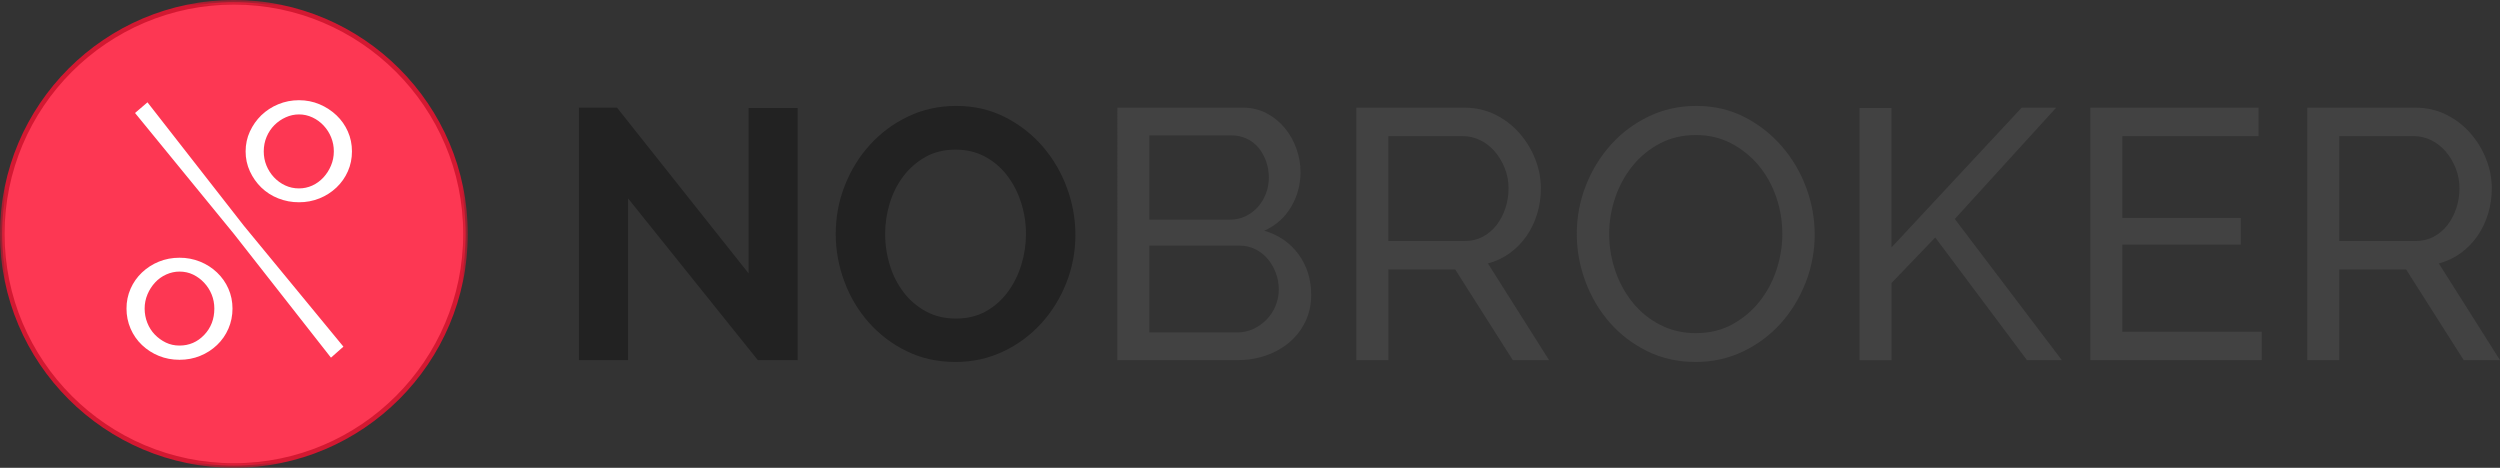 <svg viewBox="0 0 213.764 40" xmlns:xlink="http://www.w3.org/1999/xlink" xmlns="http://www.w3.org/2000/svg" id="Layer_1">
  <rect x="0" y="0" width="213.764" height="40" fill="#333333" stroke="none"/>
  <defs>
    <style>
      .cls-1 {
        fill: #fd3753;
      }

      .cls-1, .cls-2, .cls-3, .cls-4, .cls-5 {
        fill-rule: evenodd;
      }

      .cls-6 {
        mask: url(#mask);
      }

      .cls-2 {
        fill: #fff;
      }

      .cls-3 {
        fill: #424242;
      }

      .cls-4 {
        fill: #d31831;
      }

      .cls-5 {
        fill: #222;
      }
    </style>
    <mask maskUnits="userSpaceOnUse" height="40" width="40" y="0" x="0" id="mask">
      <g id="C">
        <path d="M0,0h40v39.999H0V0Z" class="cls-2" id="A"></path>
      </g>
    </mask>
  </defs>
  <path d="M.196,20C.196,9.063,9.062.196,20,.196c10.936.003,19.801,8.868,19.804,19.804-.003,10.936-8.868,19.801-19.804,19.804-10.938,0-19.804-8.866-19.804-19.804" class="cls-1"></path>
  <g class="cls-6">
    <path d="M20,.392C9.188.392.392,9.188.392,20s8.796,19.608,19.608,19.608,19.608-8.796,19.608-19.608S30.811.392,20,.392M20,40C8.972,40,0,31.028,0,20S8.972,0,20,0s20,8.972,20,20-8.972,20-20,20" class="cls-4"></path>
  </g>
  <path d="M17.461,28.636c.578-.608.866-1.358.866-2.251,0-.426-.076-.826-.228-1.201-.15-.371-.366-.711-.639-1.004-.274-.293-.588-.527-.942-.699s-.745-.259-1.171-.259c-.385,0-.76.082-1.125.244-.363.161-.689.394-.958.685-.273.294-.492.633-.654,1.018-.162.385-.244.799-.242,1.216,0,.426.076.831.228,1.216s.365.72.639,1.004.588.512.942.684.744.258,1.17.258c.831,0,1.536-.304,2.113-.912h0ZM13.584,30.43c-.536-.215-1.026-.53-1.444-.928-.416-.395-.747-.871-.974-1.398-.234-.543-.352-1.128-.349-1.718-.005-.586.114-1.166.349-1.702.233-.528.558-.989.974-1.384.419-.397.909-.712,1.444-.928.548-.223,1.136-.334,1.764-.334.604-.005,1.203.109,1.764.334.548.223,1.03.532,1.445.928s.741.856.973,1.384.35,1.094.35,1.702-.117,1.181-.35,1.718c-.226.527-.557,1.003-.973,1.398-.419.398-.909.713-1.445.928-.547.223-1.135.334-1.764.334s-1.215-.111-1.764-.334ZM26.704,15.865c.355-.162.669-.391.942-.684.277-.298.498-.643.654-1.018.163-.384.244-.791.244-1.216.003-.412-.075-.82-.229-1.202-.152-.375-.365-.709-.639-1.004s-.592-.527-.958-.699c-.361-.171-.756-.26-1.155-.258-.388,0-.771.084-1.125.244-.363.161-.692.388-.973.668-.283.284-.506.618-.669,1.004s-.244.801-.244,1.246c0,.426.076.827.228,1.201s.365.71.639,1.005c.272.292.597.53.958.699.371.174.776.262,1.186.258.393.003.783-.08,1.141-.244h.001ZM28.3,30.582l-8.3-10.582-8.454-10.339,1.064-.912,8.24,10.552,8.514,10.339-1.065.942h.001ZM23.785,16.96c-.538-.211-1.03-.526-1.445-.928-.405-.395-.729-.856-.973-1.383-.245-.534-.369-1.116-.365-1.703,0-.608.122-1.176.365-1.702s.567-.988.973-1.384c.418-.402.908-.722,1.445-.942.558-.233,1.151-.349,1.778-.349s1.216.117,1.764.349c.534.225,1.024.544,1.445.942.416.396.74.857.973,1.384s.35,1.095.35,1.702-.117,1.176-.35,1.703-.557.988-.973,1.383c-.419.397-.909.712-1.445.928-.56.226-1.159.339-1.764.334-.609.004-1.212-.109-1.778-.334Z" class="cls-2"></path>
  <path d="M53.701,16.96v13.835h-4.196V9.206h3.254l11.25,14.169v-14.139h4.196v21.559h-3.405l-11.1-13.835ZM75.686,20.001c-.002.918.136,1.83.41,2.706.255.835.656,1.618,1.186,2.312.513.665,1.161,1.214,1.901,1.612.75.405,1.602.608,2.554.608.973,0,1.829-.207,2.569-.623s1.364-.968,1.87-1.657.893-1.464,1.155-2.326c.262-.852.395-1.739.395-2.63.002-.919-.142-1.833-.426-2.707-.284-.871-.684-1.642-1.202-2.311s-1.145-1.201-1.885-1.597-1.577-.593-2.509-.593c-.973,0-1.829.208-2.569.624s-1.368.963-1.886,1.641-.907,1.45-1.17,2.312c-.262.852-.395,1.739-.395,2.63M81.675,30.948c-1.52,0-2.91-.308-4.166-.928-1.232-.599-2.332-1.436-3.238-2.463-.902-1.023-1.597-2.194-2.083-3.512s-.729-2.665-.729-4.043c0-1.44.258-2.818.775-4.135.516-1.317,1.237-2.483,2.159-3.496.921-1.012,2.031-1.833,3.269-2.417,1.257-.598,2.624-.897,4.106-.897,1.52,0,2.909.319,4.166.958,1.228.617,2.323,1.469,3.222,2.509.896,1.041,1.597,2.236,2.068,3.527.48,1.284.727,2.643.729,4.014.006,1.41-.257,2.809-.775,4.121-.498,1.276-1.224,2.451-2.144,3.466-.917,1.007-2.022,1.823-3.254,2.402-1.257.598-2.625.897-4.105.897" class="cls-5"></path>
  <g>
    <path d="M109.345,24.745c0-.487-.086-.958-.258-1.414s-.405-.856-.7-1.202c-.291-.342-.647-.621-1.049-.821-.416-.205-.874-.309-1.338-.305h-7.723v7.42h7.51c.483.005.961-.099,1.399-.305.426-.202.801-.471,1.125-.805.326-.338.584-.736.76-1.171.182-.445.274-.913.274-1.399h0ZM98.277,11.578v7.207h6.872c.487,0,.932-.096,1.338-.289s.755-.451,1.049-.776.527-.704.699-1.141.258-.897.258-1.384c.003-.487-.079-.97-.244-1.428-.148-.421-.369-.812-.654-1.155-.274-.325-.617-.585-1.004-.761-.396-.182-.826-.275-1.262-.273h-7.053ZM112.112,25.23c.01.789-.162,1.569-.502,2.281-.326.678-.792,1.279-1.368,1.764-.578.487-1.247.862-2.007,1.125s-1.577.395-2.448.395h-10.247V9.206h10.734c.75,0,1.429.162,2.038.487s1.125.745,1.551,1.262.755,1.104.989,1.764.35,1.323.35,1.991c0,1.075-.268,2.068-.805,2.98-.537.912-1.303,1.591-2.296,2.038,1.237.365,2.214,1.04,2.935,2.022s1.079,2.144,1.079,3.482h-.002Z" class="cls-3"></path>
    <path d="M118.711,20.608h6.538c.567,0,1.079-.122,1.536-.365s.846-.572,1.171-.988.578-.897.761-1.445.273-1.115.273-1.702c.004-.587-.105-1.17-.319-1.717-.213-.537-.497-1.014-.851-1.429s-.771-.74-1.247-.973c-.468-.231-.983-.351-1.505-.35h-6.355v8.97h-.001ZM115.975,30.794V9.206h9.243c.953,0,1.829.197,2.63.593.787.385,1.49.923,2.068,1.581.576.656,1.034,1.407,1.353,2.22.319.798.484,1.649.486,2.509.002.736-.106,1.469-.319,2.174-.213.7-.516,1.333-.912,1.901-.391.563-.874,1.057-1.429,1.46-.558.405-1.181.7-1.87.881l5.23,8.27h-3.101l-4.926-7.754h-5.716v7.754h-2.738Z" class="cls-3" id="B"></path>
    <path d="M137.593,20.001c0,1.094.177,2.154.532,3.177.336.99.846,1.911,1.505,2.722.641.785,1.439,1.426,2.342,1.885.913.466,1.925.7,3.04.7,1.155,0,2.189-.248,3.101-.745s1.688-1.145,2.326-1.946c.645-.813,1.139-1.735,1.459-2.722.334-1.014.502-2.038.502-3.071.002-1.082-.178-2.156-.532-3.178-.355-1.025-.862-1.925-1.52-2.706-.649-.772-1.445-1.408-2.341-1.87-.902-.467-1.899-.7-2.995-.7-1.155,0-2.189.244-3.101.731-.897.474-1.689,1.126-2.326,1.916-.648.808-1.147,1.724-1.475,2.706-.342.998-.517,2.046-.518,3.101M144.982,30.948c-1.52,0-2.904-.308-4.151-.928s-2.316-1.44-3.208-2.463-1.581-2.194-2.068-3.512-.731-2.665-.731-4.043c0-1.44.258-2.818.776-4.135.498-1.285,1.224-2.47,2.144-3.496.913-1.014,1.991-1.819,3.238-2.417s2.599-.897,4.059-.897c1.52,0,2.898.319,4.135.958,1.216.622,2.3,1.474,3.193,2.509.894,1.037,1.595,2.227,2.068,3.512.481,1.278.728,2.632.729,3.998.005,1.415-.258,2.818-.775,4.135-.518,1.317-1.227,2.478-2.128,3.482s-1.976,1.804-3.223,2.402-2.599.897-4.059.897M159,30.795V9.237h2.736v11.919l11.129-11.949h2.949l-8.667,9.517,9.153,12.072h-2.98l-7.845-10.49-3.74,3.892v6.599h-2.736ZM193.39,28.362v2.433h-14.656V9.206h14.383v2.433h-11.646v6.994h10.126v2.28h-10.126v7.45h11.919Z" class="cls-3"></path>
    <path d="M200.019,20.608h6.538c.567,0,1.079-.122,1.536-.365s.846-.572,1.171-.988.578-.897.761-1.445.273-1.115.273-1.702c.004-.587-.105-1.17-.319-1.717-.213-.537-.497-1.014-.851-1.429s-.771-.74-1.247-.973c-.468-.231-.983-.351-1.505-.35h-6.355v8.97h-.001ZM197.283,30.794V9.206h9.243c.953,0,1.829.197,2.63.593.787.385,1.49.923,2.068,1.581.576.656,1.034,1.407,1.353,2.22.319.798.484,1.649.486,2.509.002.736-.106,1.469-.319,2.174-.213.7-.516,1.333-.912,1.901-.391.563-.874,1.057-1.429,1.46-.558.405-1.181.7-1.87.881l5.23,8.27h-3.101l-4.926-7.754h-5.716v7.754h-2.738Z" class="cls-3" id="B-2"></path>
  </g>
</svg>